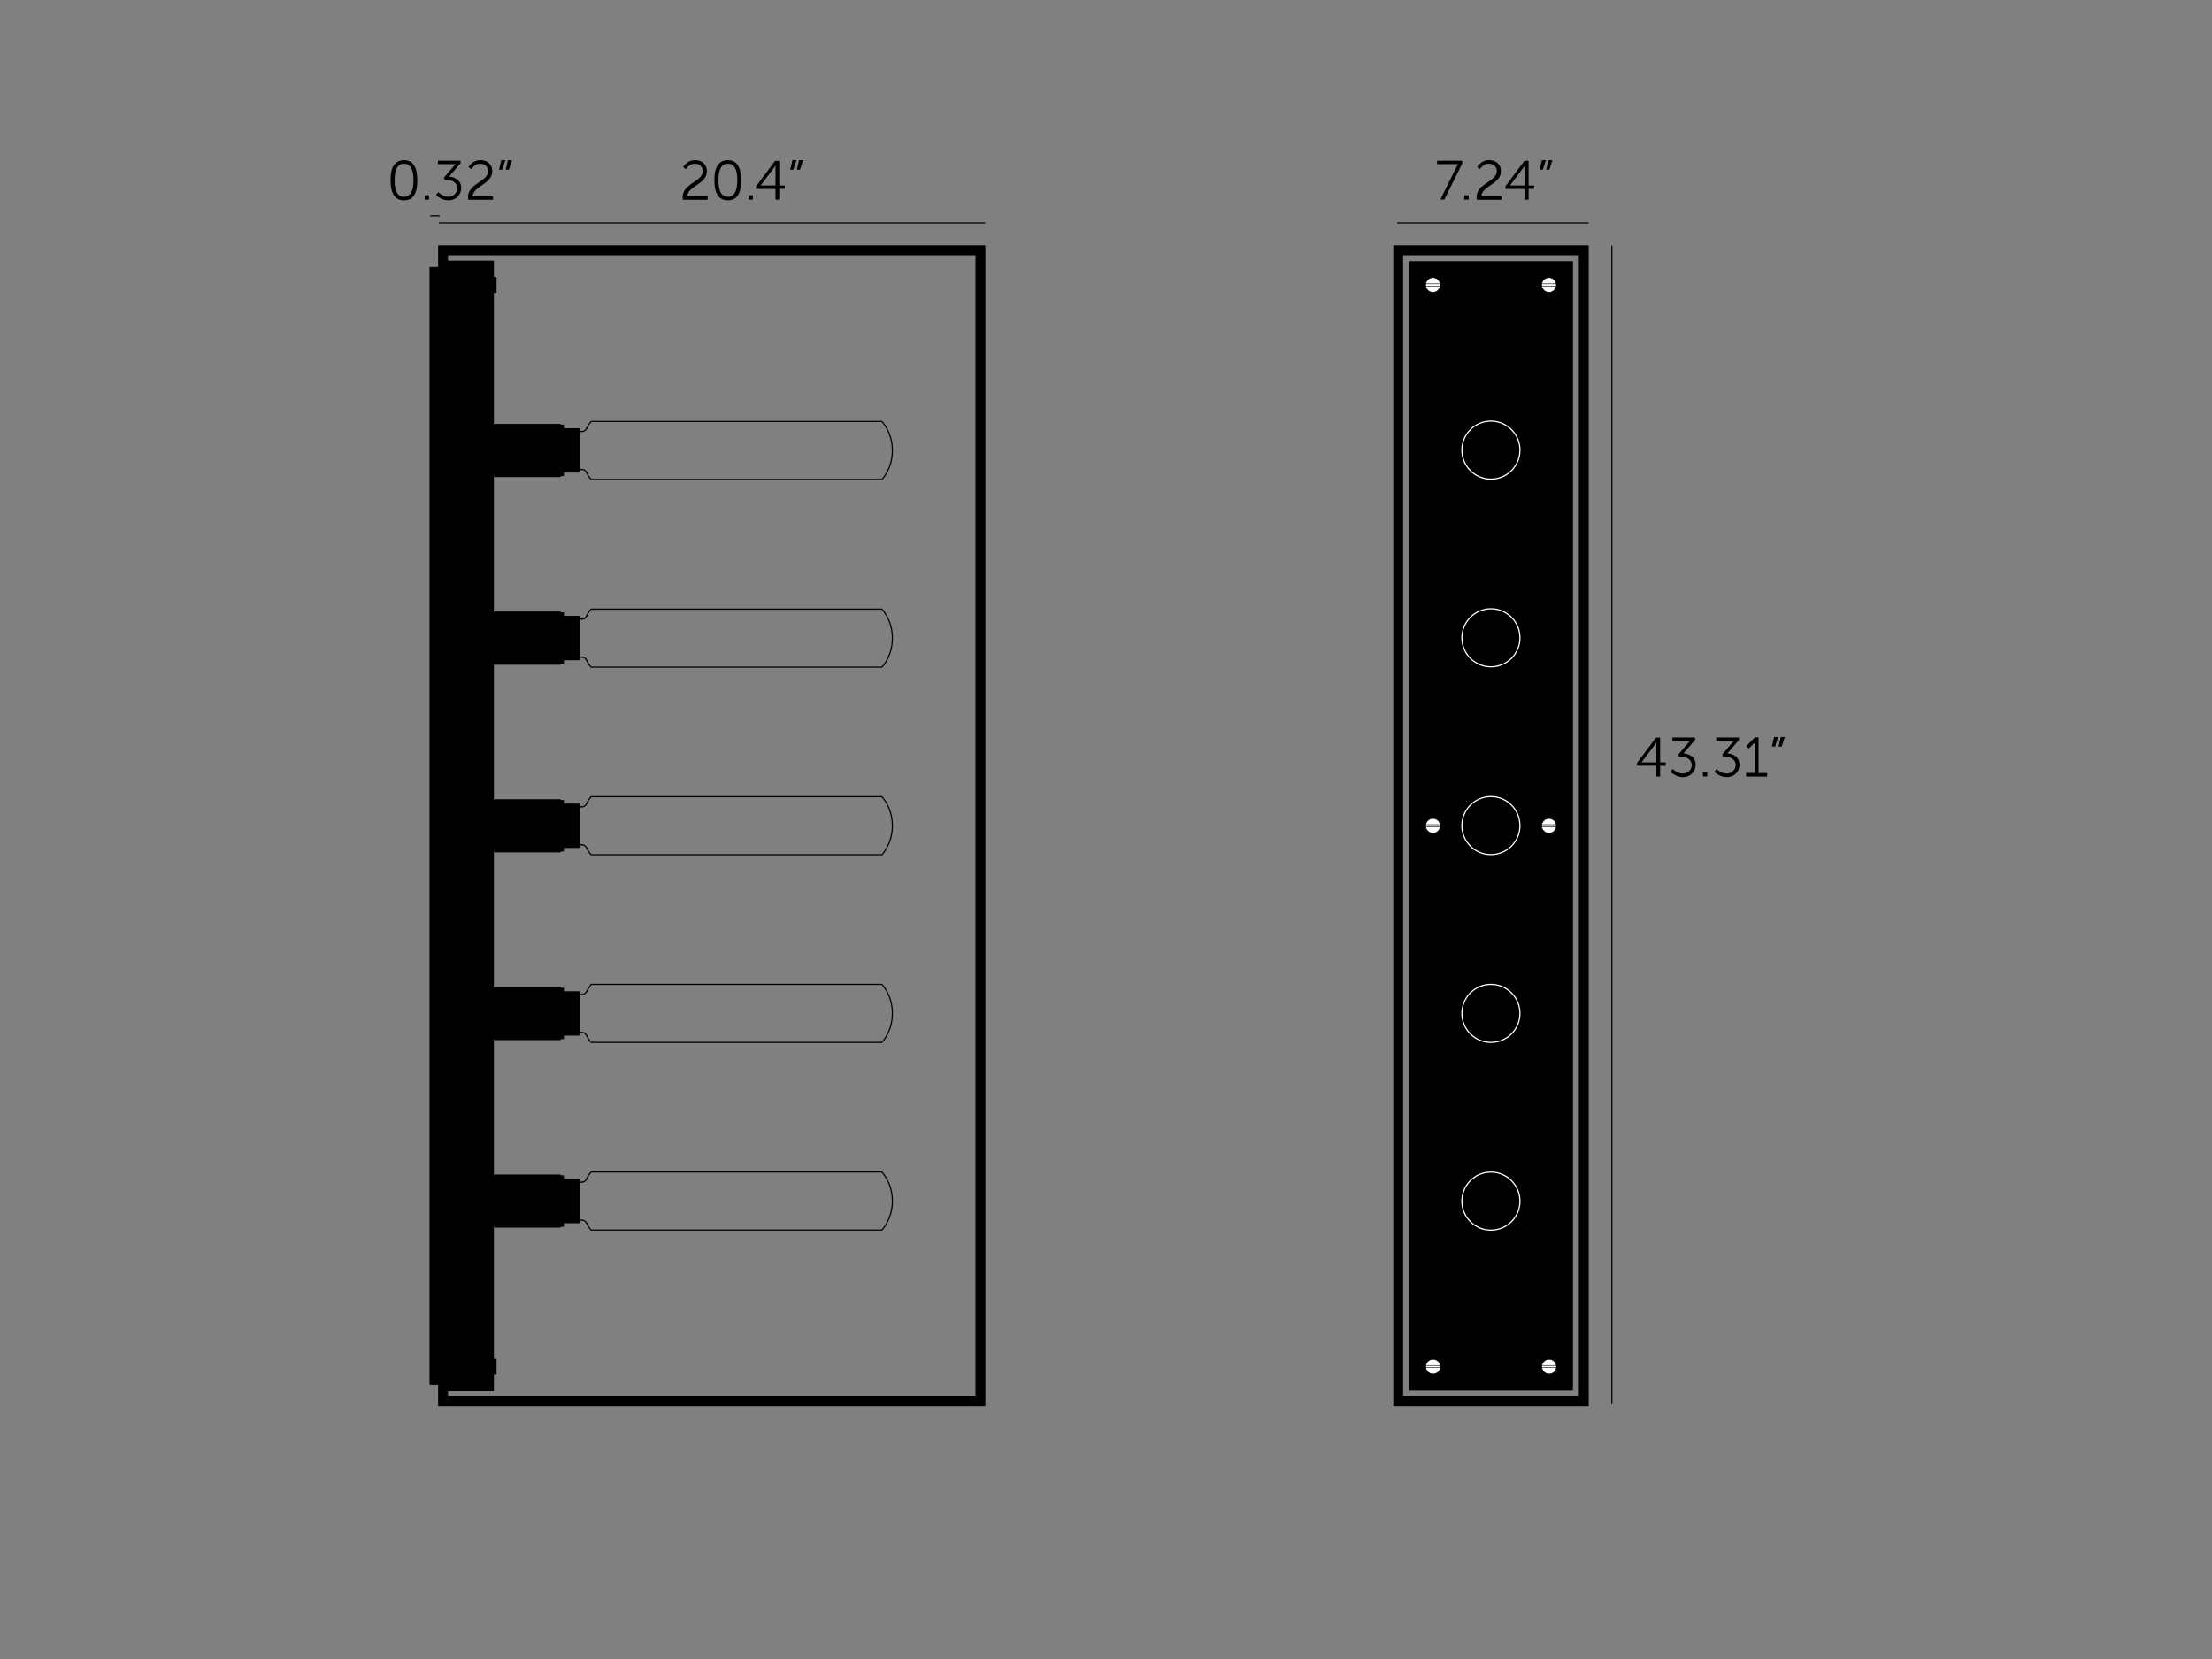 <?xml version="1.0" encoding="utf-8"?>
<!-- Generator: Adobe Illustrator 24.2.3, SVG Export Plug-In . SVG Version: 6.00 Build 0)  -->
<svg version="1.1" id="Layer_1" xmlns="http://www.w3.org/2000/svg" xmlns:xlink="http://www.w3.org/1999/xlink" x="0px" y="0px"
	 viewBox="0 0 1920 1440" style="enable-background:new 0 0 1920 1440;" xml:space="preserve">
<rect x="0" y="0" width="1920" height="1440" fill="#808080" stroke="none"/>
<style type="text/css">
	.st0{stroke:#000000;stroke-linecap:round;stroke-linejoin:round;stroke-miterlimit:10;}
	.st1{fill:none;stroke:#FFFFFF;stroke-linecap:round;stroke-linejoin:round;stroke-miterlimit:10;}
	.st2{fill:none;stroke:#000000;stroke-miterlimit:10;}
	.st3{fill:none;}
	.st4{enable-background:new    ;}
	.st5{fill:none;stroke:#000000;stroke-linecap:round;stroke-linejoin:round;stroke-miterlimit:10;}
	.st6{fill:#FFFFFF;stroke:#000000;stroke-width:0.5;stroke-linecap:round;stroke-linejoin:round;stroke-miterlimit:10;}
	.st7{fill:none;stroke:#000000;stroke-width:0.5;stroke-linecap:round;stroke-linejoin:round;stroke-miterlimit:10;}
</style>
<rect x="1223.2" y="226.8" width="142.1" height="980"/>
<path class="st0" d="M1209.9,1220h168.6V213.5h-168.6V1220z M1370.9,221.1v991.3h-153.5V221.1H1370.9z"/>
<circle class="st1" cx="1294.1" cy="1042.6" r="25.2"/>
<circle class="st1" cx="1294.1" cy="879.6" r="25.2"/>
<circle class="st1" cx="1294.1" cy="716.6" r="25.2"/>
<circle class="st1" cx="1294.1" cy="553.6" r="25.2"/>
<circle class="st1" cx="1294.1" cy="390.7" r="25.2"/>
<line class="st2" x1="1399.1" y1="213.2" x2="1399.1" y2="1218.6"/>
<g>
	<rect x="1419.1" y="704.7" class="st3" width="78.7" height="22.5"/>
	<g class="st4">
		<path d="M1420.8,664.6v-2.2l16.6-22.2h3.6v21.5h4.8v2.9h-4.8v9.4h-3.3v-9.4H1420.8z M1424.8,661.7h12.9v-14.1l0.1-3.2h-0.1
			c-0.5,0.9-1.1,1.7-1.7,2.5L1424.8,661.7L1424.8,661.7z"/>
		<path d="M1450,669.9l2-2.5c0.3,0.3,0.6,0.7,1.1,1.1c0.5,0.4,1.5,1,3,1.8c1.5,0.7,3,1.1,4.6,1.1c2.1,0,3.9-0.7,5.4-2.1
			c1.5-1.4,2.3-3.1,2.3-5.2c0-2.3-0.8-4-2.5-5.3c-1.6-1.3-3.7-1.9-6-1.9h-2.3l-0.8-2l8.4-9.9l1.8-1.9V643c-0.6,0.1-1.6,0.1-2.7,0.1
			h-12.7v-3h19.7v2.2l-10.1,11.6c1.2,0.1,2.3,0.3,3.5,0.6c1.1,0.4,2.3,0.9,3.4,1.7c1.1,0.7,2,1.8,2.7,3.1c0.7,1.3,1,2.8,1,4.6
			c0,2.9-1.1,5.4-3.2,7.5c-2.1,2.1-4.8,3.1-7.9,3.1c-1.2,0-2.5-0.2-3.6-0.5c-1.2-0.3-2.2-0.7-3-1.2s-1.5-0.9-2.2-1.3
			c-0.6-0.4-1.1-0.8-1.4-1.2L1450,669.9z"/>
		<path d="M1478.1,673.9v-3.8h3.8v3.8H1478.1z"/>
		<path d="M1488.1,669.9l2-2.5c0.3,0.3,0.6,0.7,1.1,1.1c0.5,0.4,1.5,1,3,1.8c1.5,0.7,3,1.1,4.6,1.1c2.1,0,3.9-0.7,5.4-2.1
			c1.5-1.4,2.3-3.1,2.3-5.2c0-2.3-0.8-4-2.5-5.3c-1.6-1.3-3.7-1.9-6-1.9h-2.3l-0.8-2l8.4-9.9l1.8-1.9V643c-0.6,0.1-1.6,0.1-2.7,0.1
			h-12.7v-3h19.7v2.2l-10.1,11.6c1.2,0.1,2.3,0.3,3.5,0.6c1.1,0.4,2.3,0.9,3.4,1.7c1.1,0.7,2,1.8,2.7,3.1c0.7,1.3,1,2.8,1,4.6
			c0,2.9-1.1,5.4-3.2,7.5c-2.1,2.1-4.8,3.1-7.9,3.1c-1.2,0-2.5-0.2-3.6-0.5c-1.2-0.3-2.2-0.7-3-1.2s-1.5-0.9-2.2-1.3
			c-0.6-0.4-1.1-0.8-1.4-1.2L1488.1,669.9z"/>
		<path d="M1515.6,673.9v-3h7.6v-24.8l0-1.9h-0.1c-0.2,0.5-0.8,1.2-1.7,2l-3.6,3.6l-2.1-2.2l7.6-7.6h3.1V671h7.4v3H1515.6z"/>
		<path d="M1538,648l1.9-8.3h3.5l-2.7,8.3H1538z M1543.8,648l1.9-8.3h3.5l-2.7,8.3H1543.8z"/>
	</g>
</g>
<g>
	<g>
		<line class="st5" x1="503.2" y1="407.5" x2="505" y2="407.5"/>
		<line class="st5" x1="505" y1="374.5" x2="503.2" y2="374.5"/>
		<polyline class="st5" points="509.1,371.9 508.8,372.5 508.4,373 507.9,373.5 507.4,373.8 506.9,374.1 506.3,374.4 505.6,374.5 
			505,374.5 		"/>
		<polyline class="st5" points="505,407.5 505.6,407.5 506.3,407.6 506.9,407.9 507.4,408.2 507.9,408.5 508.4,409 508.8,409.5 
			509.1,410.1 		"/>
		<path class="st5" d="M509.1,410.1l0.4,0.8l0.4,0.8l0.5,0.8l0.5,0.8l0.5,0.8l0.5,0.7l0.6,0.7l0.6,0.7h252.4c0,0,9.1-9.2,9.1-25.2
			c0-15.9-9.1-25.2-9.1-25.2H513.1l-0.6,0.7l-0.6,0.7l-0.5,0.7l-0.5,0.8l-0.5,0.8l-0.5,0.8l-0.4,0.8l-0.4,0.8"/>
	</g>
	<polygon class="st0" points="429.5,368.4 429.5,369.1 428.2,369.1 428.2,412.8 429.5,412.8 429.5,413.6 486.2,413.6 486.2,412.8 
		489,412.8 489,407.9 489.9,407.9 489.9,409.7 503.2,409.7 503.2,372.2 489.9,372.2 489.9,374 489,374 489,369.1 486.2,369.1 
		486.2,368.4 	"/>
</g>
<g>
	<g>
		<line class="st5" x1="503.2" y1="570.4" x2="505" y2="570.4"/>
		<line class="st5" x1="505" y1="537.4" x2="503.2" y2="537.4"/>
		<polyline class="st5" points="509.1,534.8 508.8,535.4 508.4,535.9 507.9,536.4 507.4,536.7 506.9,537 506.3,537.3 505.6,537.4 
			505,537.4 		"/>
		<polyline class="st5" points="505,570.4 505.6,570.4 506.3,570.5 506.9,570.8 507.4,571.1 507.9,571.4 508.4,571.9 508.8,572.4 
			509.1,573 		"/>
		<path class="st5" d="M509.1,573l0.4,0.8l0.4,0.8l0.5,0.8l0.5,0.8l0.5,0.8l0.5,0.7l0.6,0.7l0.6,0.7h252.4c0,0,9.1-9.2,9.1-25.2
			c0-15.9-9.1-25.2-9.1-25.2H513.1l-0.6,0.7l-0.6,0.7l-0.5,0.7l-0.5,0.8l-0.5,0.8l-0.5,0.8l-0.4,0.8l-0.4,0.8"/>
	</g>
	<polygon class="st0" points="429.5,531.3 429.5,532 428.2,532 428.2,575.7 429.5,575.7 429.5,576.5 486.2,576.5 486.2,575.7 
		489,575.7 489,570.8 489.9,570.8 489.9,572.6 503.2,572.6 503.2,535.1 489.9,535.1 489.9,536.9 489,536.9 489,532 486.2,532 
		486.2,531.3 	"/>
</g>
<g>
	<g>
		<line class="st5" x1="503.2" y1="733.3" x2="505" y2="733.3"/>
		<line class="st5" x1="505" y1="700.3" x2="503.2" y2="700.3"/>
		<polyline class="st5" points="509.1,697.7 508.8,698.3 508.4,698.8 507.9,699.2 507.4,699.6 506.9,699.9 506.3,700.2 505.6,700.3 
			505,700.3 		"/>
		<polyline class="st5" points="505,733.3 505.6,733.3 506.3,733.4 506.9,733.7 507.4,734 507.9,734.3 508.4,734.8 508.8,735.3 
			509.1,735.8 		"/>
		<path class="st5" d="M509.1,735.8l0.4,0.8l0.4,0.8l0.5,0.8l0.5,0.8l0.5,0.8l0.5,0.7l0.6,0.7l0.6,0.7h252.4c0,0,9.1-9.2,9.1-25.2
			c0-15.9-9.1-25.2-9.1-25.2H513.1l-0.6,0.7l-0.6,0.7l-0.5,0.7l-0.5,0.8l-0.5,0.8l-0.5,0.8l-0.4,0.8l-0.4,0.8"/>
	</g>
	<polygon class="st0" points="429.5,694.2 429.5,694.9 428.2,694.9 428.2,738.6 429.5,738.6 429.5,739.4 486.2,739.4 486.2,738.6 
		489,738.6 489,733.7 489.9,733.7 489.9,735.5 503.2,735.5 503.2,698 489.9,698 489.9,699.8 489,699.8 489,694.9 486.2,694.9 
		486.2,694.2 	"/>
</g>
<g>
	<g>
		<line class="st5" x1="503.2" y1="896.2" x2="505" y2="896.2"/>
		<line class="st5" x1="505" y1="863.2" x2="503.2" y2="863.2"/>
		<polyline class="st5" points="509.1,860.6 508.8,861.2 508.4,861.7 507.9,862.1 507.4,862.5 506.9,862.8 506.3,863 505.6,863.2 
			505,863.2 		"/>
		<polyline class="st5" points="505,896.2 505.6,896.2 506.3,896.3 506.9,896.6 507.4,896.9 507.9,897.2 508.4,897.7 508.8,898.2 
			509.1,898.7 		"/>
		<path class="st5" d="M509.1,898.7l0.4,0.8l0.4,0.8l0.5,0.8l0.5,0.8l0.5,0.8l0.5,0.7l0.6,0.7l0.6,0.7h252.4c0,0,9.1-9.2,9.1-25.2
			s-9.1-25.2-9.1-25.2H513.1l-0.6,0.7L512,856l-0.5,0.7l-0.5,0.8l-0.5,0.8L510,859l-0.4,0.8l-0.4,0.8"/>
	</g>
	<polygon class="st0" points="429.5,857.1 429.5,857.8 428.2,857.8 428.2,901.5 429.5,901.5 429.5,902.3 486.2,902.3 486.2,901.5 
		489,901.5 489,896.6 489.9,896.6 489.9,898.4 503.2,898.4 503.2,860.9 489.9,860.9 489.9,862.7 489,862.7 489,857.8 486.2,857.8 
		486.2,857.1 	"/>
</g>
<g>
	<g>
		<line class="st5" x1="503.2" y1="1059.1" x2="505" y2="1059.1"/>
		<line class="st5" x1="505" y1="1026.1" x2="503.2" y2="1026.1"/>
		<polyline class="st5" points="509.1,1023.5 508.8,1024.1 508.4,1024.6 507.9,1025 507.4,1025.4 506.9,1025.7 506.3,1025.9 
			505.6,1026.1 505,1026.1 		"/>
		<polyline class="st5" points="505,1059.1 505.6,1059.1 506.3,1059.2 506.9,1059.5 507.4,1059.8 507.9,1060.1 508.4,1060.6 
			508.8,1061.1 509.1,1061.6 		"/>
		<path class="st5" d="M509.1,1061.6l0.4,0.8l0.4,0.8l0.5,0.8l0.5,0.8l0.5,0.8l0.5,0.7l0.6,0.7l0.6,0.7h252.4c0,0,9.1-9.2,9.1-25.2
			c0-15.9-9.1-25.2-9.1-25.2H513.1l-0.6,0.7l-0.6,0.7l-0.5,0.7l-0.5,0.8l-0.5,0.8l-0.5,0.8l-0.4,0.8l-0.4,0.8"/>
	</g>
	<polygon class="st0" points="429.5,1020 429.5,1020.7 428.2,1020.7 428.2,1064.4 429.5,1064.4 429.5,1065.1 486.2,1065.1 
		486.2,1064.4 489,1064.4 489,1059.5 489.9,1059.5 489.9,1061.3 503.2,1061.3 503.2,1023.8 489.9,1023.8 489.9,1025.6 489,1025.6 
		489,1020.7 486.2,1020.7 486.2,1020 	"/>
</g>
<path class="st0" d="M380.8,1220h474V213.5h-474V1220z M847.2,221.1v991.3H388.4V221.1H847.2z"/>
<rect x="428.2" y="1179.8" class="st0" width="2.3" height="12.8"/>
<rect x="428.2" y="241" class="st0" width="2.3" height="12.8"/>
<g>
	<rect x="373.3" y="232.3" class="st0" width="9.3" height="969"/>
	<rect x="388.1" y="226.8" class="st0" width="40.1" height="980"/>
</g>
<line class="st5" x1="854.7" y1="193.5" x2="381.3" y2="193.5"/>
<line class="st5" x1="381.3" y1="187.3" x2="373.8" y2="187.3"/>
<rect x="573" y="156.4" class="st3" width="90" height="19"/>
<g class="st4">
	<path d="M592.7,173.3c-0.1-0.7-0.2-1.4-0.2-2.2c0-1.6,0.3-3.1,1-4.5c0.6-1.4,1.5-2.6,2.5-3.6s2.1-2,3.4-2.9
		c1.2-0.9,2.5-1.8,3.7-2.6c1.2-0.8,2.4-1.7,3.4-2.5s1.8-1.8,2.5-2.9c0.6-1.1,1-2.3,1-3.5c0-1.9-0.6-3.4-1.9-4.7
		c-1.3-1.2-3-1.8-5.1-1.8c-0.9,0-1.8,0.2-2.7,0.5c-0.8,0.3-1.6,0.7-2.1,1.2s-1.1,0.9-1.5,1.3c-0.4,0.4-0.7,0.8-0.9,1.2l-0.3,0.5
		l-2.5-1.7c0.1-0.2,0.2-0.4,0.4-0.6c0.2-0.3,0.5-0.8,1.2-1.5c0.6-0.7,1.3-1.3,2-1.9c0.7-0.5,1.7-1,2.9-1.5c1.2-0.4,2.5-0.6,3.8-0.6
		c3.1,0,5.6,0.9,7.5,2.7c1.9,1.8,2.8,4,2.8,6.8c0,1.5-0.3,3-0.9,4.3c-0.6,1.3-1.4,2.5-2.4,3.5c-1,1-2.1,1.9-3.3,2.8
		c-1.2,0.9-2.4,1.7-3.6,2.5c-1.2,0.8-2.3,1.6-3.3,2.5c-1,0.8-1.8,1.8-2.5,2.9c-0.6,1.1-1,2.2-1,3.4h17.6v3H592.7z"/>
	<path d="M631.8,173.9c-7.8,0-11.7-5.8-11.7-17.5c0-3.4,0.3-6.4,1-8.9c0.7-2.5,1.9-4.5,3.7-6.1c1.8-1.6,4.1-2.4,6.9-2.4
		c7.7,0,11.6,5.8,11.6,17.4C643.4,168.1,639.5,173.9,631.8,173.9z M631.8,170.8c5.4,0,8.2-4.8,8.2-14.4c0-9.5-2.7-14.3-8.2-14.3
		c-5.5,0-8.2,4.8-8.2,14.3C623.6,166,626.3,170.8,631.8,170.8z"/>
	<path d="M649.7,173.3v-3.8h3.8v3.8H649.7z"/>
	<path d="M656.2,164v-2.2l16.6-22.2h3.6V161h4.8v2.9h-4.8v9.4h-3.3V164H656.2z M660.2,161h12.9v-14.1l0.1-3.2h-0.1
		c-0.5,0.9-1.1,1.7-1.7,2.5L660.2,161L660.2,161z"/>
	<path d="M685.9,147.3l1.9-8.3h3.5l-2.7,8.3H685.9z M691.7,147.3l1.9-8.3h3.5l-2.7,8.3H691.7z"/>
</g>
<line class="st5" x1="1378.5" y1="193.5" x2="1213.2" y2="193.5"/>
<rect x="1250.9" y="156.4" class="st3" width="90" height="19"/>
<g class="st4">
	<path d="M1250.2,173.3l13.6-27.6c0.3-0.5,0.5-1.1,0.9-1.6c0.3-0.5,0.6-0.9,0.7-1.2l0.3-0.4v-0.1c-0.6,0.1-1.4,0.1-2.5,0.1h-15.8v-3
		h21.9v2.3l-15.6,31.4H1250.2z"/>
	<path d="M1271,173.3v-3.8h3.8v3.8H1271z"/>
	<path d="M1281.9,173.3c-0.1-0.7-0.2-1.4-0.2-2.2c0-1.6,0.3-3.1,1-4.5c0.6-1.4,1.5-2.6,2.5-3.6s2.1-2,3.4-2.9s2.5-1.8,3.7-2.6
		c1.2-0.8,2.4-1.7,3.4-2.5s1.8-1.8,2.5-2.9c0.6-1.1,1-2.3,1-3.5c0-1.9-0.6-3.4-1.9-4.7c-1.3-1.2-3-1.8-5.1-1.8
		c-0.9,0-1.8,0.2-2.7,0.5c-0.8,0.3-1.6,0.7-2.1,1.2s-1.1,0.9-1.5,1.3c-0.4,0.4-0.7,0.8-0.9,1.2l-0.3,0.5l-2.5-1.7
		c0.1-0.2,0.2-0.4,0.4-0.6c0.2-0.3,0.5-0.8,1.2-1.5c0.6-0.7,1.3-1.3,2-1.9c0.7-0.5,1.7-1,2.9-1.5s2.5-0.6,3.8-0.6
		c3.1,0,5.6,0.9,7.5,2.7c1.9,1.8,2.8,4,2.8,6.8c0,1.5-0.3,3-0.9,4.3c-0.6,1.3-1.4,2.5-2.4,3.5c-1,1-2.1,1.9-3.3,2.8
		c-1.2,0.9-2.4,1.7-3.6,2.5c-1.2,0.8-2.3,1.6-3.3,2.5c-1,0.8-1.8,1.8-2.5,2.9c-0.6,1.1-1,2.2-1,3.4h17.6v3H1281.9z"/>
	<path d="M1306.6,164v-2.2l16.6-22.2h3.6V161h4.8v2.9h-4.8v9.4h-3.3V164H1306.6z M1310.6,161h12.9v-14.1l0.1-3.2h-0.1
		c-0.5,0.9-1.1,1.7-1.7,2.5L1310.6,161L1310.6,161z"/>
	<path d="M1336.4,147.3l1.9-8.3h3.5l-2.7,8.3H1336.4z M1342.1,147.3l1.9-8.3h3.5l-2.7,8.3H1342.1z"/>
</g>
<rect x="332.5" y="156.4" class="st3" width="90" height="19"/>
<g class="st4">
	<path d="M350.7,173.9c-7.8,0-11.7-5.8-11.7-17.5c0-3.4,0.3-6.4,1-8.9c0.7-2.5,1.9-4.5,3.7-6.1c1.8-1.6,4.1-2.4,6.9-2.4
		c7.7,0,11.6,5.8,11.6,17.4C362.3,168.1,358.4,173.9,350.7,173.9z M350.7,170.8c5.4,0,8.2-4.8,8.2-14.4c0-9.5-2.7-14.3-8.2-14.3
		c-5.5,0-8.2,4.8-8.2,14.3C342.5,166,345.2,170.8,350.7,170.8z"/>
	<path d="M368.6,173.3v-3.8h3.8v3.8H368.6z"/>
	<path d="M378.5,169.3l2-2.5c0.3,0.3,0.6,0.7,1.1,1.1s1.5,1,3,1.8c1.5,0.7,3,1.1,4.6,1.1c2.1,0,3.9-0.7,5.4-2.1
		c1.5-1.4,2.3-3.1,2.3-5.2c0-2.3-0.8-4-2.5-5.3c-1.6-1.3-3.7-1.9-6-1.9h-2.3l-0.8-2l8.4-9.9l1.8-1.9v-0.1c-0.6,0.1-1.6,0.1-2.7,0.1
		h-12.7v-3h19.7v2.2l-10.1,11.6c1.2,0.1,2.3,0.3,3.5,0.6c1.1,0.4,2.3,0.9,3.4,1.7c1.1,0.7,2,1.8,2.7,3.1c0.7,1.3,1,2.8,1,4.6
		c0,2.9-1.1,5.4-3.2,7.5c-2.1,2.1-4.8,3.1-7.9,3.1c-1.2,0-2.5-0.2-3.6-0.5c-1.2-0.3-2.2-0.7-3-1.2c-0.8-0.4-1.5-0.9-2.2-1.3
		c-0.6-0.4-1.1-0.8-1.4-1.2L378.5,169.3z"/>
	<path d="M406.4,173.3c-0.1-0.7-0.2-1.4-0.2-2.2c0-1.6,0.3-3.1,1-4.5c0.6-1.4,1.5-2.6,2.5-3.6s2.1-2,3.4-2.9
		c1.2-0.9,2.5-1.8,3.7-2.6c1.2-0.8,2.4-1.7,3.4-2.5s1.8-1.8,2.5-2.9c0.6-1.1,1-2.3,1-3.5c0-1.9-0.6-3.4-1.9-4.7
		c-1.3-1.2-3-1.8-5.1-1.8c-0.9,0-1.8,0.2-2.7,0.5c-0.8,0.3-1.6,0.7-2.1,1.2s-1.1,0.9-1.5,1.3c-0.4,0.4-0.7,0.8-0.9,1.2l-0.3,0.5
		l-2.5-1.7c0.1-0.2,0.2-0.4,0.4-0.6c0.2-0.3,0.5-0.8,1.2-1.5c0.6-0.7,1.3-1.3,2-1.9c0.7-0.5,1.7-1,2.9-1.5c1.2-0.4,2.5-0.6,3.8-0.6
		c3.1,0,5.6,0.9,7.5,2.7c1.9,1.8,2.8,4,2.8,6.8c0,1.5-0.3,3-0.9,4.3c-0.6,1.3-1.4,2.5-2.4,3.5c-1,1-2.1,1.9-3.3,2.8
		c-1.2,0.9-2.4,1.7-3.6,2.5c-1.2,0.8-2.3,1.6-3.3,2.5c-1,0.8-1.8,1.8-2.5,2.9c-0.6,1.1-1,2.2-1,3.4h17.6v3H406.4z"/>
	<path d="M433.2,147.3l1.9-8.3h3.5l-2.7,8.3H433.2z M439,147.3l1.9-8.3h3.5l-2.7,8.3H439z"/>
</g>
<g>
	<circle class="st6" cx="1243.8" cy="247.4" r="6.4"/>
	<g>
		<g>
			<line class="st7" x1="1250" y1="246.4" x2="1237.5" y2="246.4"/>
			<line class="st7" x1="1250" y1="248.3" x2="1237.5" y2="248.3"/>
		</g>
		<circle class="st6" cx="1344.5" cy="247.4" r="6.4"/>
		<g>
			<line class="st7" x1="1350.7" y1="246.4" x2="1338.2" y2="246.4"/>
			<line class="st7" x1="1350.7" y1="248.3" x2="1338.2" y2="248.3"/>
		</g>
	</g>
</g>
<g>
	<circle class="st6" cx="1243.8" cy="716.8" r="6.4"/>
	<g>
		<g>
			<line class="st7" x1="1250" y1="715.8" x2="1237.5" y2="715.8"/>
			<line class="st7" x1="1250" y1="717.7" x2="1237.5" y2="717.7"/>
		</g>
		<circle class="st6" cx="1344.5" cy="716.8" r="6.4"/>
		<g>
			<line class="st7" x1="1350.7" y1="715.8" x2="1338.2" y2="715.8"/>
			<line class="st7" x1="1350.7" y1="717.7" x2="1338.2" y2="717.7"/>
		</g>
	</g>
</g>
<g>
	<circle class="st6" cx="1243.9" cy="1186.2" r="6.4"/>
	<g>
		<g>
			<line class="st7" x1="1250.2" y1="1185.2" x2="1237.7" y2="1185.2"/>
			<line class="st7" x1="1250.2" y1="1187.1" x2="1237.7" y2="1187.1"/>
		</g>
		<circle class="st6" cx="1344.6" cy="1186.2" r="6.4"/>
		<g>
			<line class="st7" x1="1350.8" y1="1185.2" x2="1338.3" y2="1185.2"/>
			<line class="st7" x1="1350.8" y1="1187.1" x2="1338.3" y2="1187.1"/>
		</g>
	</g>
</g>
</svg>
